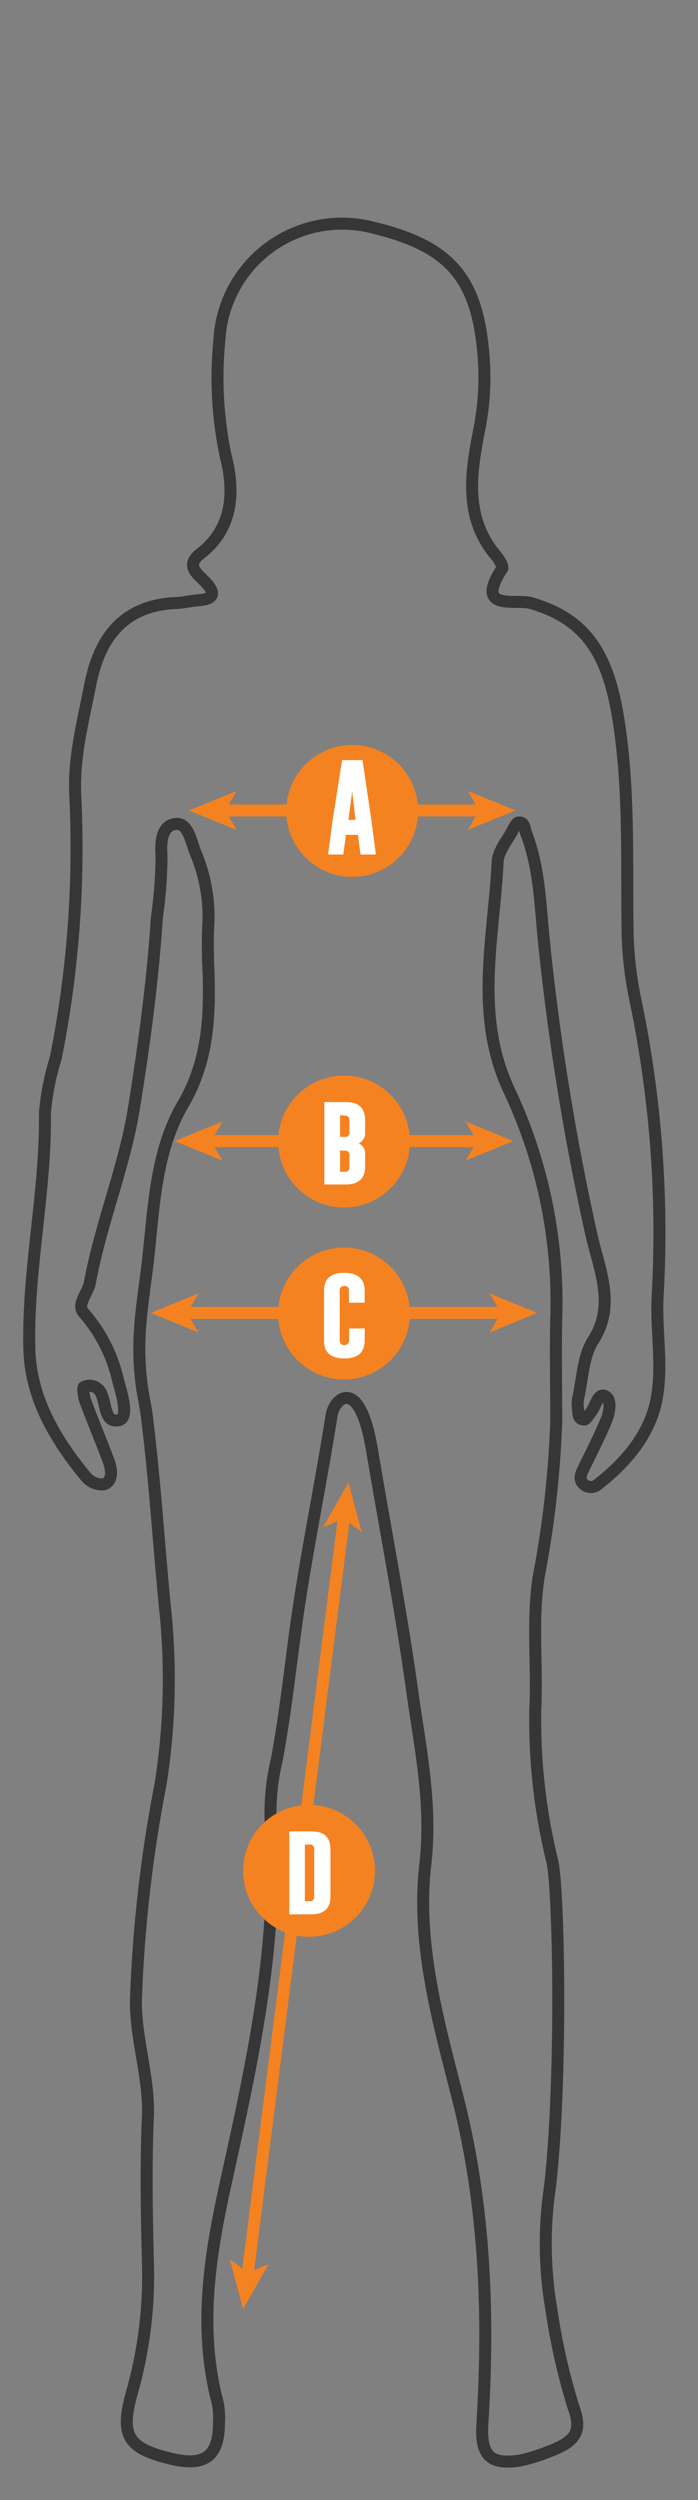 <svg xmlns="http://www.w3.org/2000/svg" viewBox="0 0 58.25 208.49"><rect x="0" y="0" width="58.25" height="208.49" fill="#808080" stroke="none"/><g id="Laag_4" data-name="Laag 4"><path d="M27.68,118c-.79,5-1.8,10-2.59,15-.73,4.59-1.14,9.23-2,13.79a19.16,19.16,0,0,0-.51,5c.7,10.3-1.53,20.23-3.72,30.17-1.35,6.09-2.34,12.22-.69,18.44a6.41,6.41,0,0,1,.1,1.7c0,2.69-1.16,3.57-3.77,3-3.82-.88-4.55-1.9-3.46-5.67a35.84,35.84,0,0,0,1.3-10.9c-.1-4-.17-8,0-11.93.14-3.3-1-6.4-1-9.7a114.79,114.79,0,0,1,2.05-18.06A55.85,55.85,0,0,0,13.76,134c-.52-5.32-.84-10.63-1.52-16-.16-1.21-.37-1.81-.48-3.08-.43-3.85.28-6.78.67-10.55.43-4.14.67-8.57,2.84-12.27,2.07-3.54,2.26-7.23,2.13-11.08a40.36,40.36,0,0,1,0-4.26A13.72,13.72,0,0,0,16.27,71c-.32-.88-.6-2.37-1.58-2.29-1.36.11-1.26,1.91-1.21,2.72a37.57,37.57,0,0,1-.39,5.1c-.35,5.34-1.07,10.68-1.92,15.93-.78,4.84-2.79,9.68-3.67,14.52-.16.83-1.15,1.85-.51,2.51a12.85,12.85,0,0,1,2.87,5.65c.11.51,1,3,.11,3.28-1.22.33-1.11-1.26-1.48-2.1A1.07,1.07,0,0,0,7,115.67c-.12.06,0,.76.1,1.12.64,1.72,1.36,3.41,2,5.15.22.64.34,1.54-.42,1.85a1.79,1.79,0,0,1-1.49-.61c-2.56-3.11-4.63-6.55-4.74-10.67-.17-6.54,1.39-13.16,1.3-19.7a20.93,20.93,0,0,1,.9-4.56A89.31,89.31,0,0,0,6.28,66.31c-.15-3.17.66-6.17,1.25-9.2.74-3.79,2.66-6.53,6.92-6.81.71,0,1.41-.19,2.11-.24,1.31-.1,1.45-.58.58-1.52-.64-.68-1.72-1.35-.41-2.37,2.78-2.16,2.84-5.26,2.11-8.11a31.54,31.54,0,0,1-.53-9.71A10.25,10.25,0,0,1,31.2,19c6.38,1.55,8.69,4.2,9.17,10.89A22.31,22.31,0,0,1,40,35.8c-.7,3.59-1.32,7.33,1.4,10.55.26.3.62.9.5,1.08-2.36,3.6,1.16,2.5,2.4,2.86,4.37,1.27,6.32,3.93,7.24,9.3,1,5.92.75,11.86.83,17.8A30.2,30.2,0,0,0,53,83.27a94.88,94.88,0,0,1,1.88,24.88c-.14,2.66.38,5.33,0,8-.41,3.17-2.46,5.68-5,7.65a.87.87,0,0,1-1.14,0c-.4-.32-.32-.73-.13-1.14.68-1.41,1.4-2.8,2-4.24.25-.63.47-1.73-.13-2s-.77.9-1.19,1.38c-.18.2-.36.58-.54.58-.54,0-.47-.51-.51-.88a2.69,2.69,0,0,1,0-.85c.38-1.64.4-3.53,1.27-4.88,1.91-3,.47-5.93-.2-9a212.11,212.11,0,0,1-3.91-24.18c-.31-3-.36-6.21-1.51-9.15-.13-.34-.08-.86-.59-.85-.17,0-.38.38-.5.62-.46.88-1.23,1.76-1.27,2.67-.32,6.4-2,12.83,1,19.14A41.47,41.47,0,0,1,46.42,110c-.06,2.84,0,5.69,0,8.53a84.68,84.68,0,0,1-1.47,13c-.56,3.67-.1,7.38-.28,11.06a49.39,49.39,0,0,0,1.41,12.59c.56,2.15.85,18.26-.18,27.17A32.17,32.17,0,0,0,46,192.51a53.58,53.58,0,0,0,1.86,8.24c.78,2.08.11,2.92-2.17,3.74a12.55,12.55,0,0,1-2.43.73c-2.43.33-3.17-.53-3-3.14.57-9.22.21-18.31-2.12-27.37-1.6-6.24-3.4-12.7-2.65-19.19.59-5.05-.43-9.75-1.1-14.57-.93-6.69-2.22-13.32-3.34-20C30,114.63,27.9,116.63,27.68,118Z" fill="none" stroke="#363636" stroke-linecap="round" stroke-linejoin="round"/></g><g id="Laag_3" data-name="Laag 3"><line x1="18.59" y1="67.59" x2="40.2" y2="67.59" fill="none" stroke="#f58220" stroke-linecap="round" stroke-linejoin="round"/><polygon points="15.77 67.59 19.75 69.21 18.8 67.59 19.75 65.96 15.77 67.59" fill="#f58220"/><polygon points="43.02 67.59 39.04 69.21 39.98 67.59 39.04 65.96 43.02 67.59" fill="#f58220"/><line x1="17.41" y1="95.16" x2="40.01" y2="95.16" fill="none" stroke="#f58220" stroke-linecap="round" stroke-linejoin="round"/><polygon points="14.58 95.16 18.56 96.79 17.62 95.16 18.56 93.53 14.58 95.16" fill="#f58220"/><polygon points="42.84 95.16 38.86 96.79 39.8 95.16 38.86 93.53 42.84 95.16" fill="#f58220"/><line x1="15.41" y1="109.49" x2="42.01" y2="109.49" fill="none" stroke="#f58220" stroke-linecap="round" stroke-linejoin="round"/><polygon points="12.58 109.49 16.56 111.12 15.62 109.49 16.56 107.87 12.58 109.49" fill="#f58220"/><polygon points="44.84 109.49 40.86 111.12 41.8 109.49 40.86 107.87 44.84 109.49" fill="#f58220"/><line x1="28.72" y1="126.43" x2="20.65" y2="189.76" fill="none" stroke="#f58220" stroke-linecap="round" stroke-linejoin="round"/><polygon points="29.08 123.63 26.96 127.37 28.69 126.64 30.19 127.78 29.08 123.63" fill="#f58220"/><polygon points="20.29 192.56 19.18 188.41 20.68 189.55 22.41 188.82 20.29 192.56" fill="#f58220"/></g><g id="Laag_6" data-name="Laag 6"><circle cx="29.39" cy="67.63" r="5.5" fill="#f58220"/><path d="M31,68.44l.37,2.82H30.09l-.22-1.64h-1l-.22,1.64H27.38l.37-2.81.8-5.06h1.7Zm-1.33-.07L29.39,66l-.31,2.38Z" fill="#fff"/><circle cx="28.71" cy="95.2" r="5.5" fill="#f58220"/><path d="M27.07,91.91h1.82c1.05,0,1.58.5,1.58,1.5v1a.93.93,0,0,1-.53.94.94.94,0,0,1,.53.94v1c0,1-.55,1.49-1.65,1.49H27.07ZM28.38,93v1.81h.25a1.35,1.35,0,0,0,.28,0,.35.35,0,0,0,.25-.37v-1a.35.35,0,0,0-.39-.4Zm0,2.92v1.8h.39a.34.34,0,0,0,.39-.39v-1a.34.34,0,0,0-.25-.36.91.91,0,0,0-.28,0Z" fill="#fff"/><circle cx="28.71" cy="109.54" r="5.5" fill="#f58220"/><path d="M30.43,111.79c0,1-.57,1.5-1.7,1.5s-1.69-.5-1.69-1.5v-4.15c0-1,.56-1.49,1.69-1.49s1.7.5,1.7,1.49v1H29.12v-1a.34.34,0,0,0-.39-.39h0a.34.34,0,0,0-.38.39v4.15a.39.39,0,1,0,.78,0v-1h1.31Z" fill="#fff"/><circle cx="25.79" cy="156.02" r="5.5" fill="#f58220"/><path d="M24.14,152.73H26c1.05,0,1.58.5,1.58,1.49v3.94c0,1-.55,1.49-1.65,1.49H24.14Zm1.3,1.1v4.72h.39a.34.34,0,0,0,.39-.39v-3.94a.34.34,0,0,0-.39-.39Z" fill="#fff"/></g></svg>